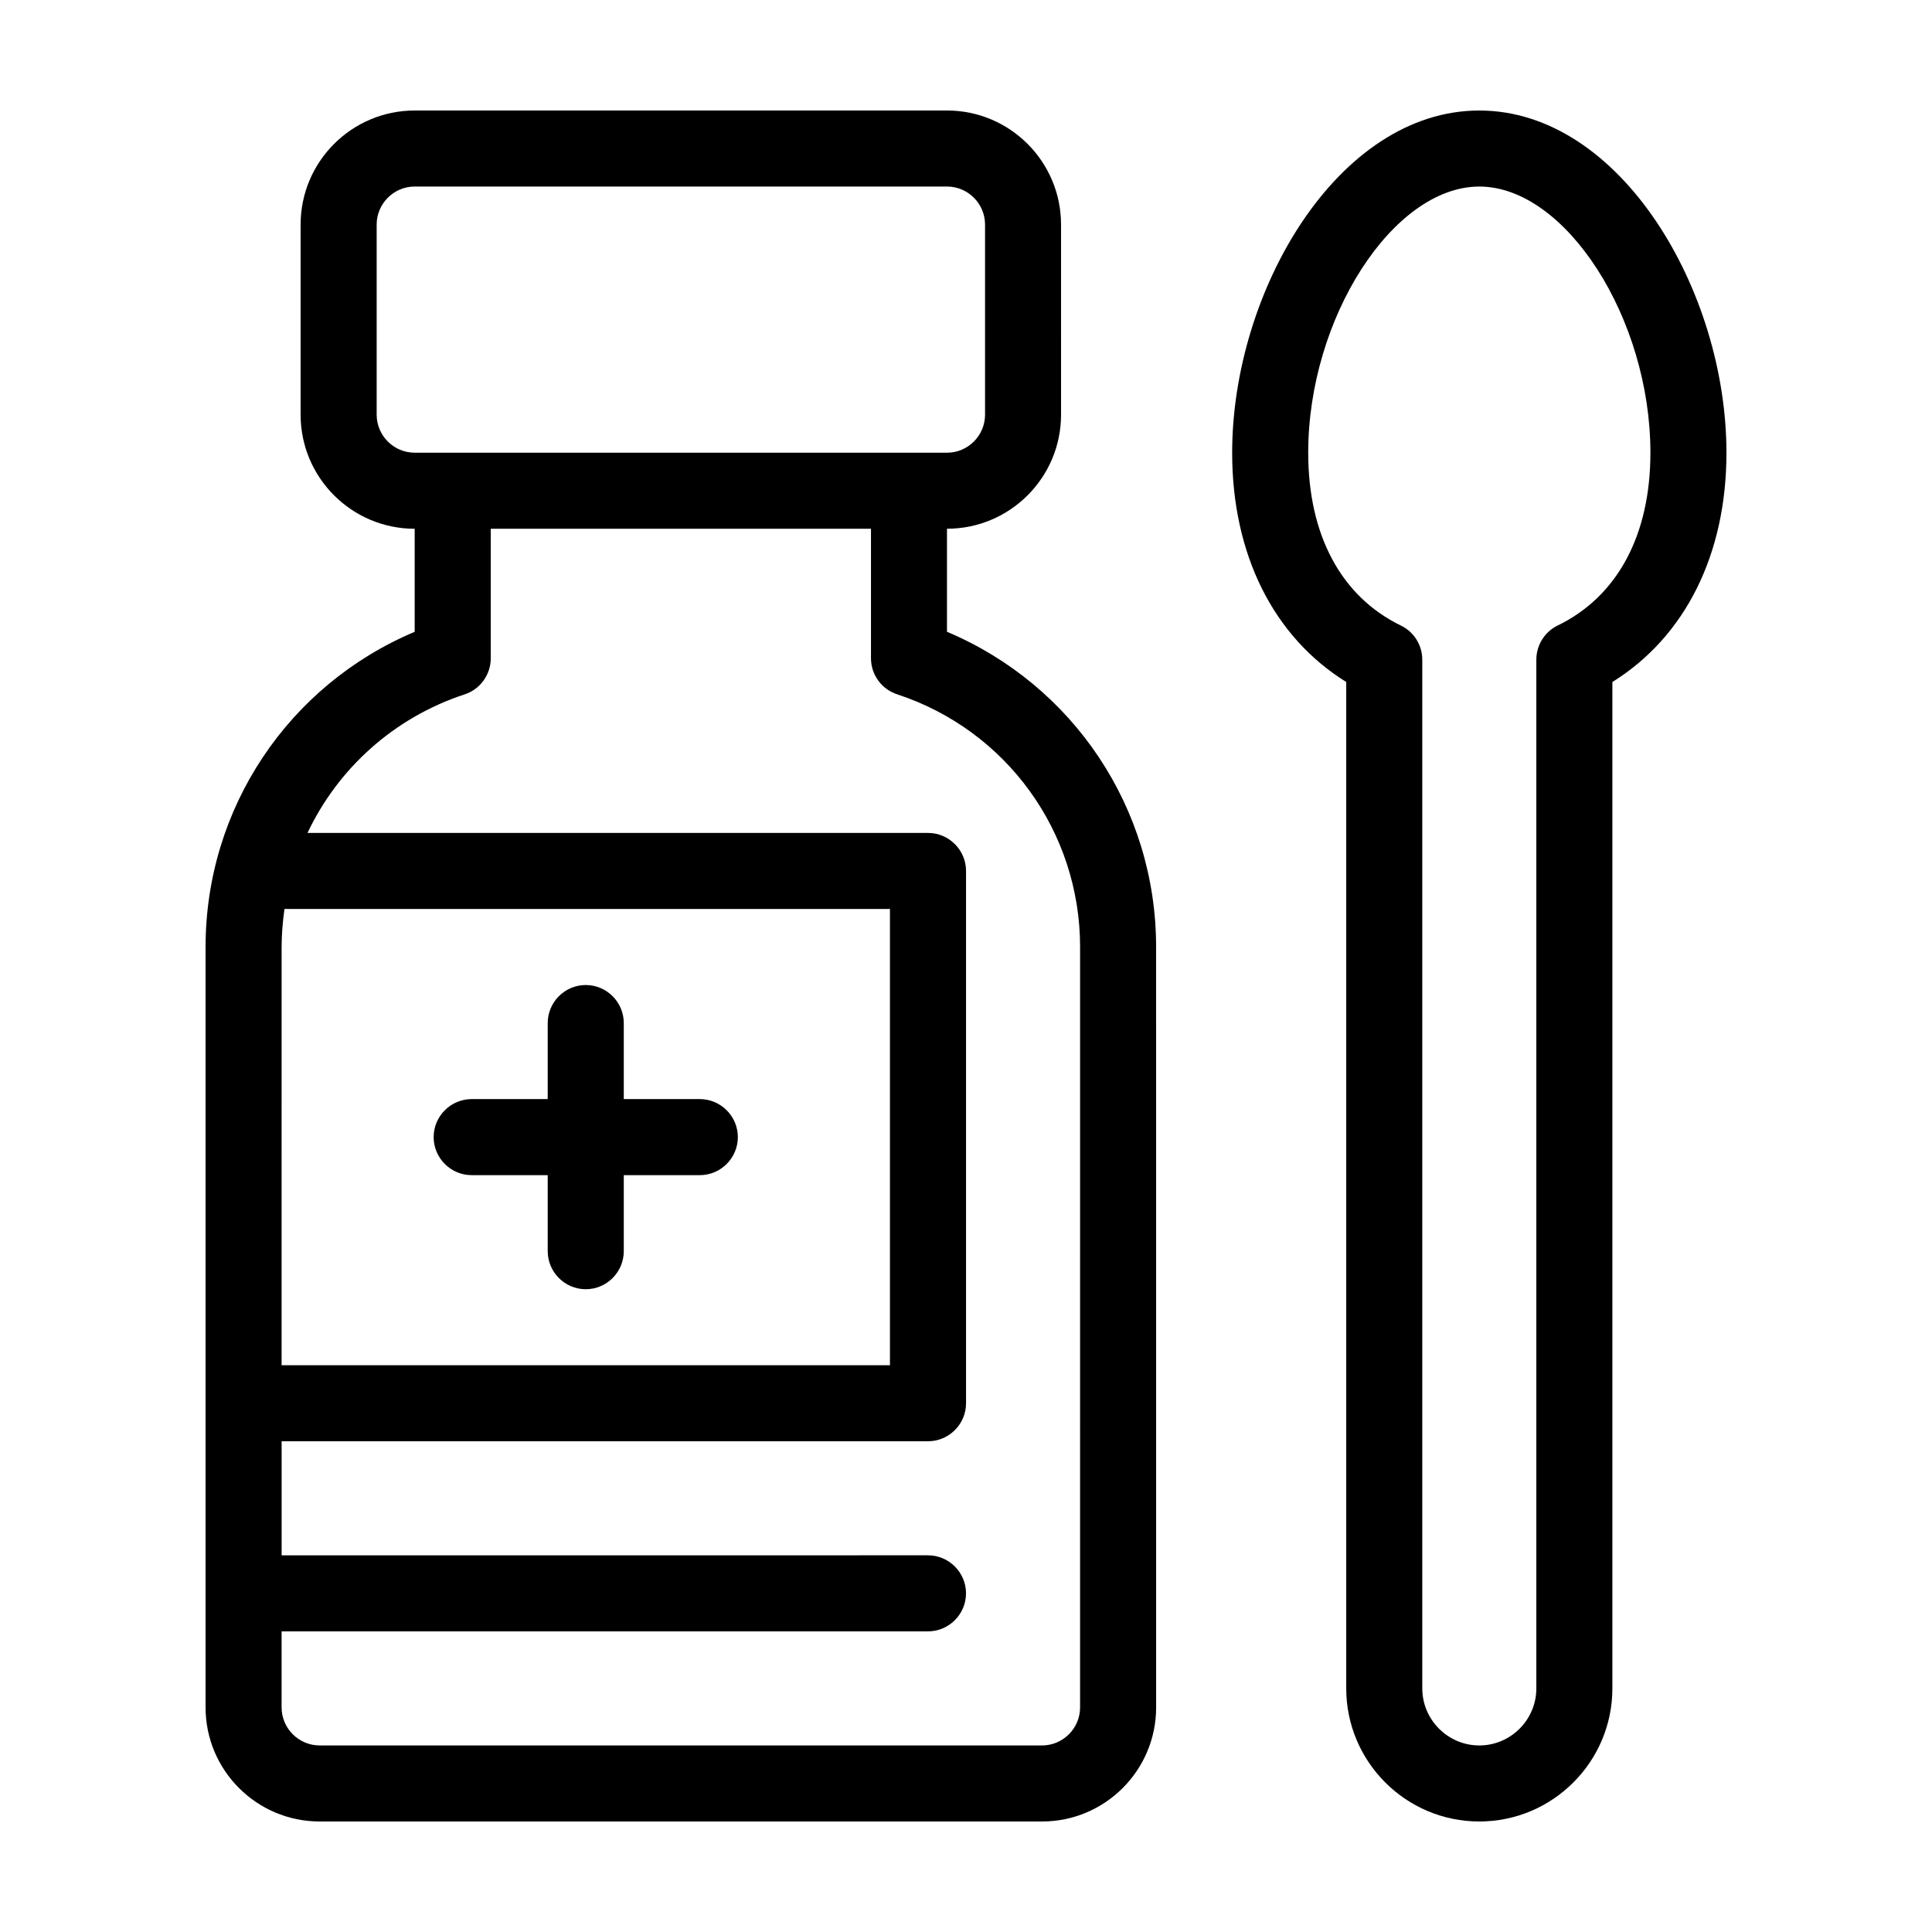 <?xml version="1.0" encoding="UTF-8"?>
<!-- Uploaded to: ICON Repo, www.iconrepo.com, Generator: ICON Repo Mixer Tools -->
<svg fill="#000000" width="800px" height="800px" version="1.1" viewBox="144 144 512 512" xmlns="http://www.w3.org/2000/svg">
 <g>
  <path d="m394.96 311.43v-27.309c16.676 0 30.23-13.551 30.23-30.23l-0.004-50.379c0-16.676-13.551-30.23-30.23-30.23l-141.06 0.004c-16.676 0-30.23 13.551-30.23 30.23v50.383c0 16.676 13.551 30.23 30.23 30.23v27.305c-33.453 14.102-55.418 46.75-55.418 83.527v201.52c0 16.676 13.551 30.23 30.23 30.23h191.45c16.676 0 30.23-13.551 30.23-30.23l-0.008-201.52c0-36.777-21.965-69.426-55.418-83.531zm-151.14-57.535v-50.383c0-5.543 4.535-10.078 10.078-10.078h141.07c5.543 0 10.078 4.535 10.078 10.078v50.383c0 5.543-4.535 10.078-10.078 10.078l-141.07-0.004c-5.543 0-10.078-4.531-10.078-10.074zm-25.188 141.07c0-3.426 0.301-6.75 0.754-10.078h160.46v120.91h-161.22zm211.6 201.52c0 5.543-4.535 10.078-10.078 10.078l-191.45-0.004c-5.543 0-10.078-4.535-10.078-10.078v-20.152h171.3c5.543 0 10.078-4.535 10.078-10.078s-4.535-10.078-10.078-10.078l-171.29 0.008v-30.23h171.3c5.543 0 10.078-4.535 10.078-10.078l-0.004-141.06c0-5.543-4.535-10.078-10.078-10.078h-164.44c8.062-17.027 22.824-30.531 41.664-36.727 4.133-1.359 6.902-5.238 6.902-9.574v-34.309h100.76v34.309c0 4.332 2.769 8.211 6.953 9.574 28.969 9.523 48.465 36.426 48.465 66.957z"/>
  <path d="m329.46 435.27h-20.152v-20.152c0-5.543-4.535-10.078-10.078-10.078s-10.078 4.535-10.078 10.078v20.152h-20.152c-5.543 0-10.078 4.535-10.078 10.078s4.535 10.078 10.078 10.078h20.152v20.152c0 5.543 4.535 10.078 10.078 10.078s10.078-4.535 10.078-10.078v-20.152h20.152c5.543 0 10.078-4.535 10.078-10.078s-4.535-10.078-10.078-10.078z"/>
  <path d="m536.03 173.29c-37.484 0-65.496 47.863-65.496 90.688 0 26.953 10.934 48.77 30.23 60.758v266.71c0 19.445 15.82 35.266 35.266 35.266 19.445 0 35.266-15.82 35.266-35.266v-266.71c19.297-11.992 30.23-33.805 30.23-60.758 0-42.828-28.012-90.688-65.496-90.688zm20.758 136.48c-3.426 1.664-5.644 5.188-5.644 9.07v272.61c0 8.312-6.801 15.113-15.113 15.113s-15.113-6.801-15.113-15.113v-272.61c0-3.879-2.215-7.406-5.691-9.07-15.824-7.707-24.539-23.98-24.539-45.797 0-35.621 22.469-70.535 45.344-70.535 22.871 0 45.344 34.914 45.344 70.535 0 21.816-8.719 38.09-24.586 45.797z"/>
 </g>
</svg>